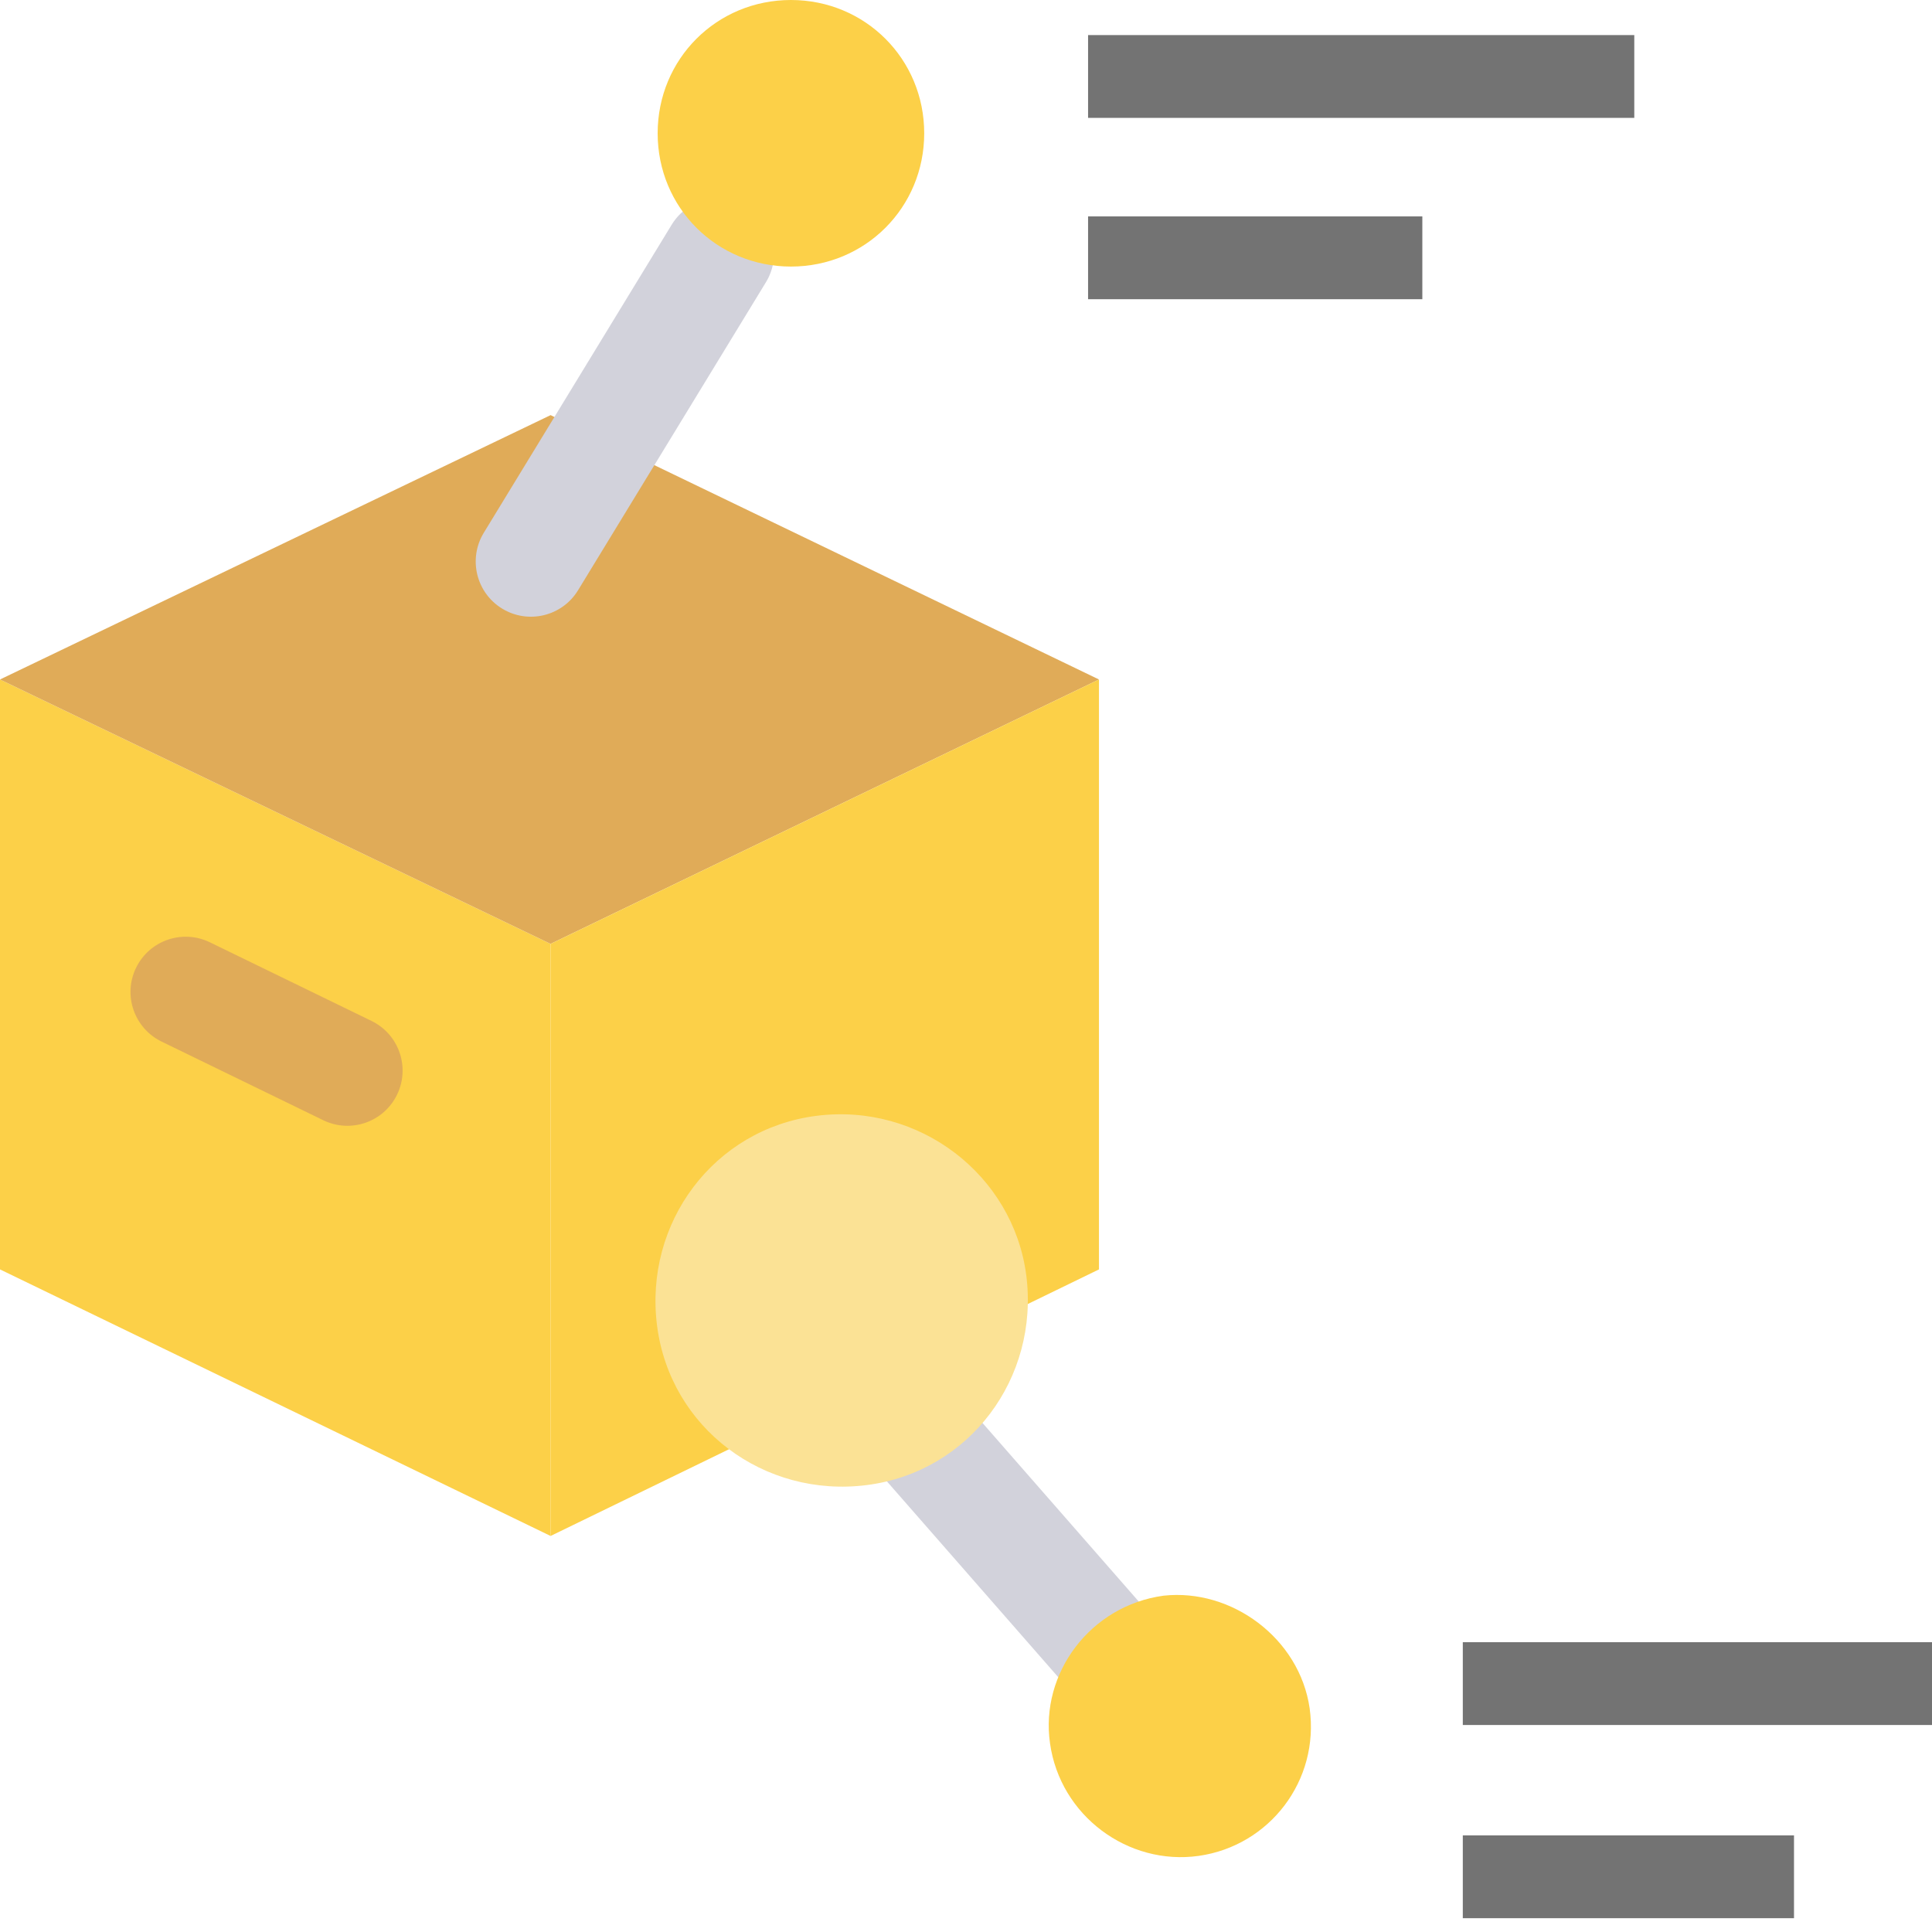 <svg width="70" height="70" viewBox="0 0 70 70" fill="none" xmlns="http://www.w3.org/2000/svg">
<path d="M19.949 55.651L0 45.993V24.619L19.949 34.198V55.651Z" fill="#FCD048"/>
<path d="M19.949 34.198L0 24.619L19.949 15.041L39.818 24.619L19.949 34.198Z" fill="#E0AB58"/>
<path d="M39.818 45.993L19.949 55.651V34.198L39.818 24.619V45.993Z" fill="#FCD048"/>
<path fill-rule="evenodd" clip-rule="evenodd" d="M4.93 35.065C5.413 34.071 6.61 33.658 7.604 34.141L13.462 36.991C14.455 37.474 14.868 38.671 14.385 39.664C13.902 40.658 12.705 41.071 11.712 40.588L5.854 37.738C4.861 37.255 4.447 36.058 4.93 35.065Z" fill="#E0AB58"/>
<path fill-rule="evenodd" clip-rule="evenodd" d="M27.086 7.475C28.029 8.05 28.327 9.281 27.752 10.224L20.944 21.386C20.369 22.329 19.138 22.627 18.195 22.052C17.252 21.477 16.954 20.246 17.529 19.303L24.337 8.141C24.912 7.198 26.143 6.9 27.086 7.475Z" fill="#D2D2DB"/>
<path d="M33.486 4.829C33.486 7.52 31.348 9.658 28.657 9.658C25.965 9.658 23.828 7.52 23.828 4.829C23.828 2.137 25.965 0 28.657 0C31.348 0 33.486 2.137 33.486 4.829Z" fill="#FCD048"/>
<path fill-rule="evenodd" clip-rule="evenodd" d="M59.213 4.271H39.423V1.271H59.213V4.271Z" fill="#737373"/>
<path fill-rule="evenodd" clip-rule="evenodd" d="M51.534 10.841H39.423V7.841H51.534V10.841Z" fill="#737373"/>
<path fill-rule="evenodd" clip-rule="evenodd" d="M39.659 62.272L28.576 49.606L31.587 46.972L42.669 59.638L39.659 62.272Z" fill="#D2D2DB"/>
<path d="M47.451 61.894C47.816 64.522 45.989 66.879 43.432 67.242C40.875 67.604 38.41 65.791 38.044 63.163C37.679 60.625 39.505 58.178 42.154 57.815C44.62 57.543 47.085 59.356 47.451 61.894Z" fill="#FCD048"/>
<path d="M37.184 46.207C37.659 49.928 35.126 53.332 31.405 53.807C27.685 54.282 24.281 51.748 23.806 48.028C23.331 44.307 25.864 40.903 29.584 40.428C33.305 39.953 36.709 42.566 37.184 46.207Z" fill="#FBE295"/>
<path fill-rule="evenodd" clip-rule="evenodd" d="M70 62.5H53V59.5H70V62.5Z" fill="#737373"/>
<path fill-rule="evenodd" clip-rule="evenodd" d="M65 69.5H53V66.5H65V69.5Z" fill="#737373"/>
</svg>
